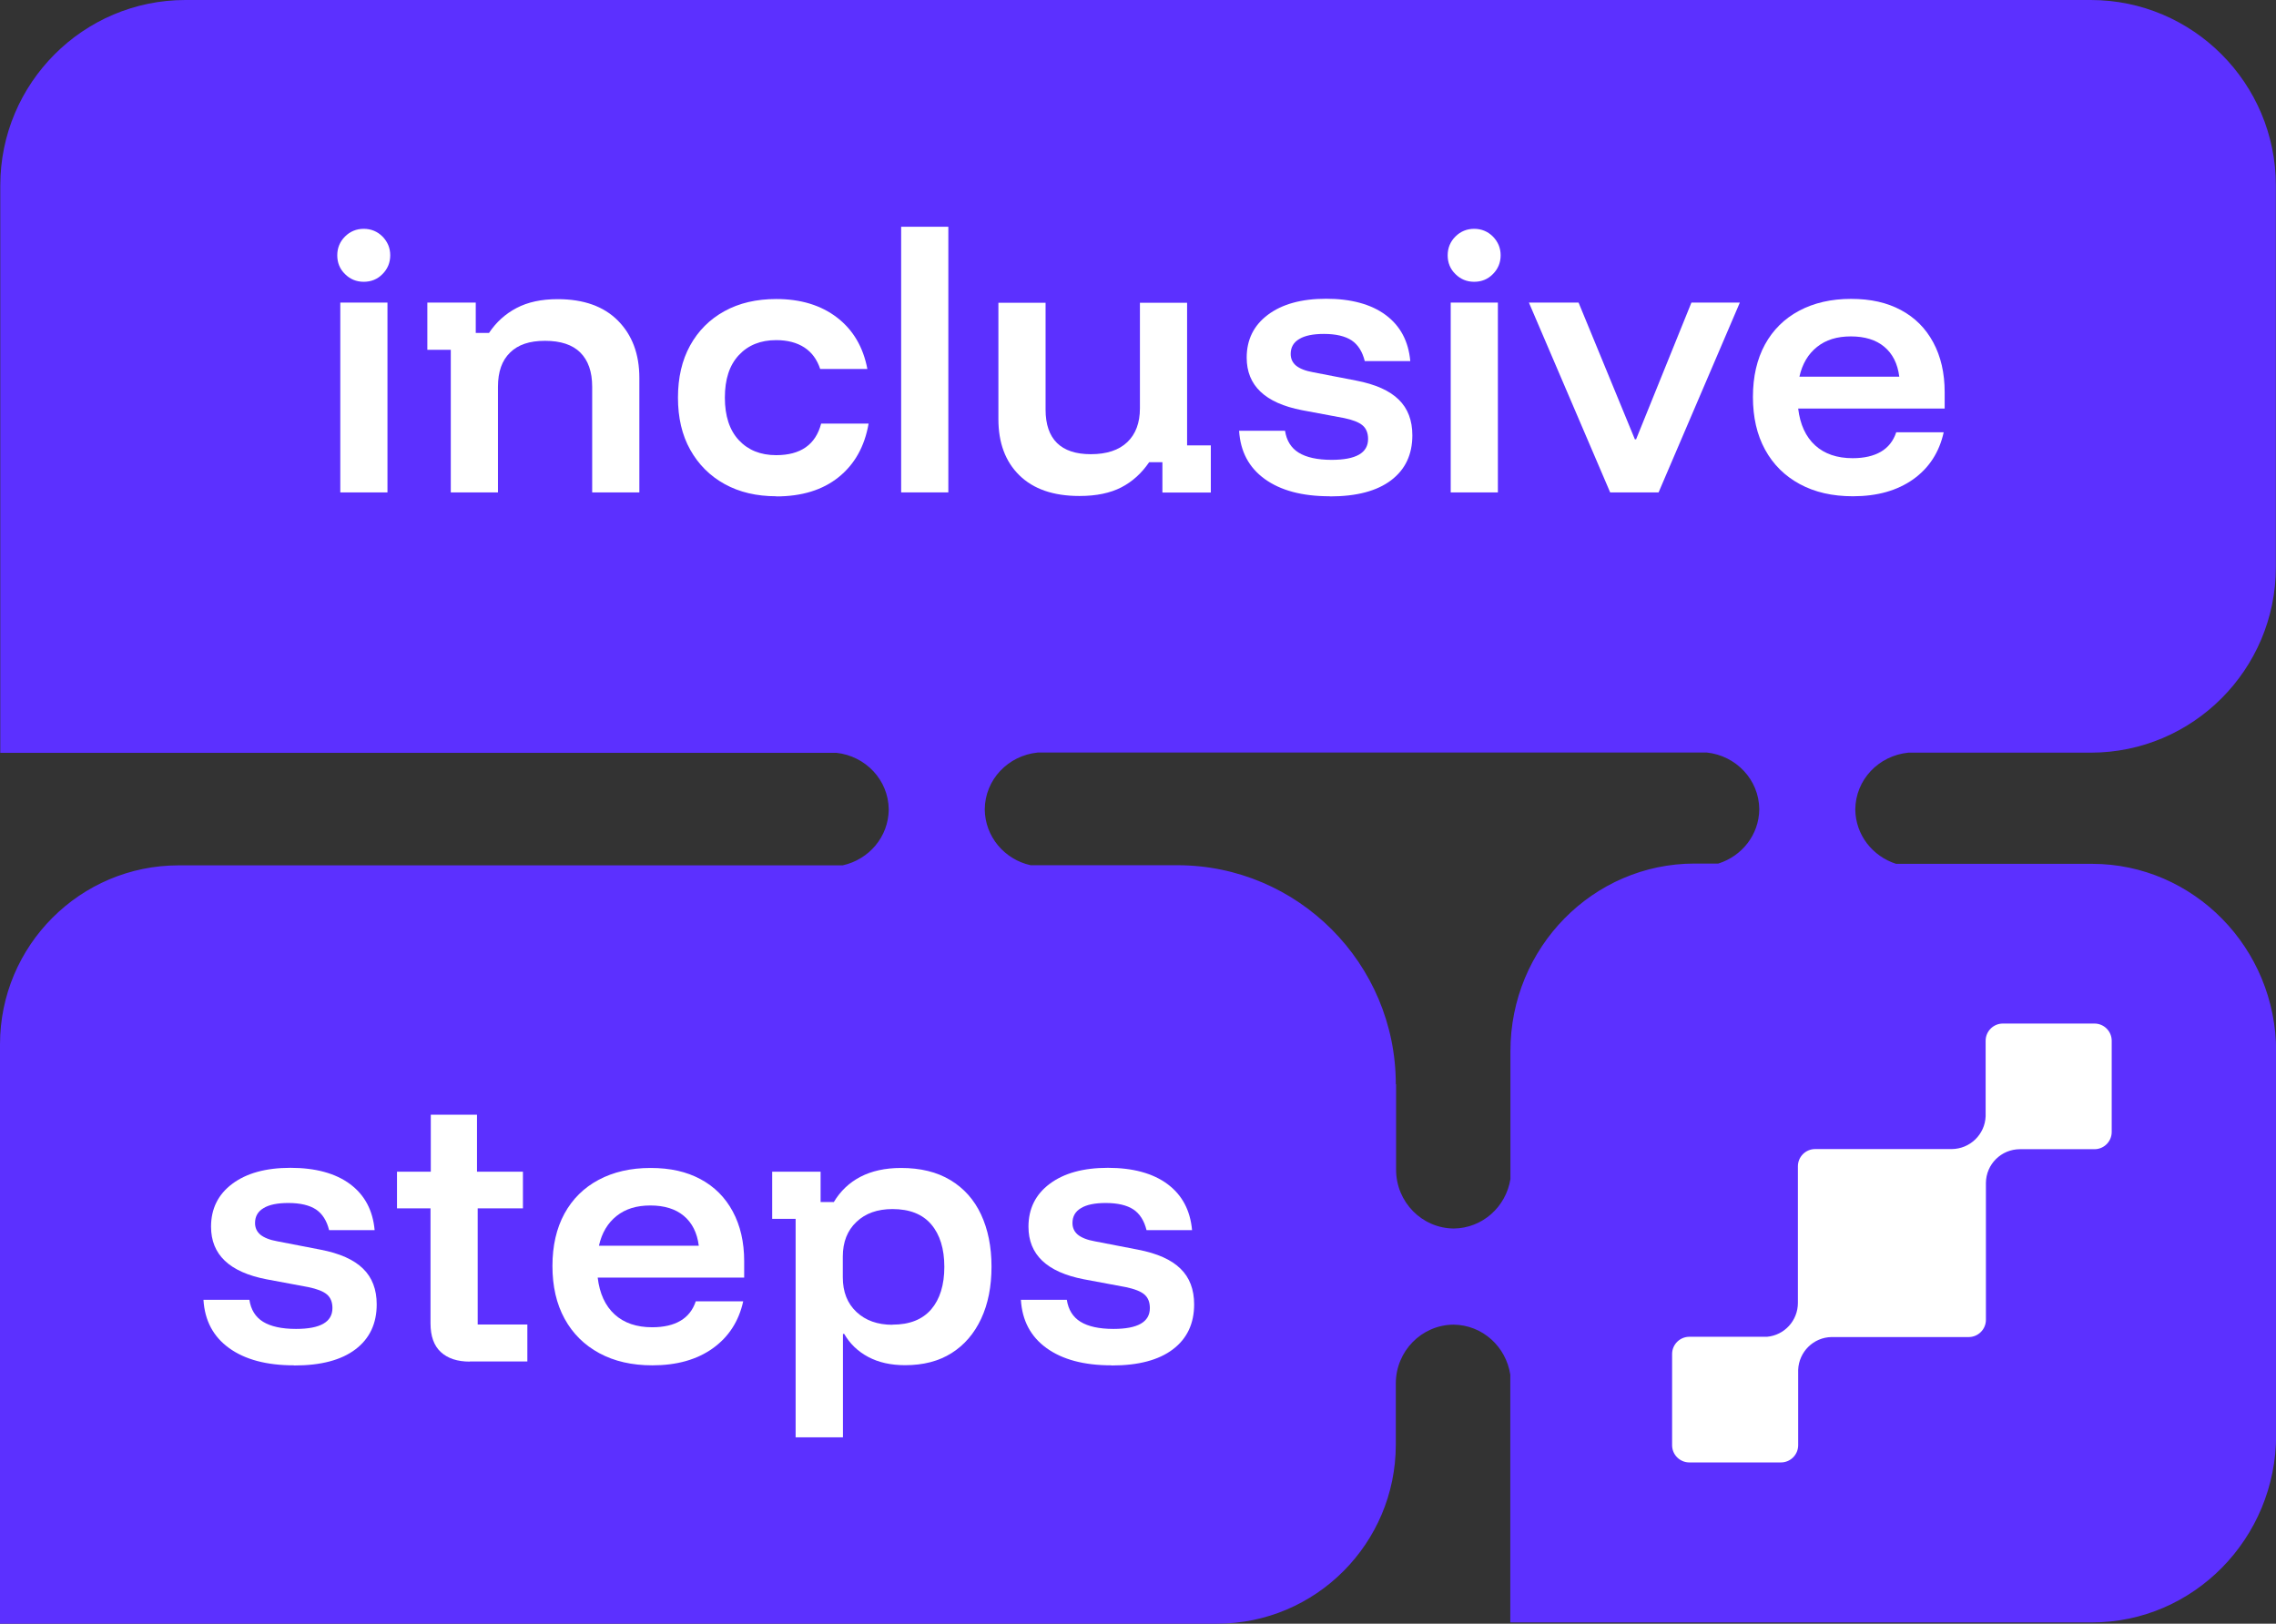 <svg xmlns="http://www.w3.org/2000/svg" id="Calque_2" data-name="Calque 2" viewBox="0 0 165 117.72"><rect x="0" y="0" width="165" height="117.72" fill="#333333" stroke="none"/><defs><style>      .cls-1 {        fill: #5c30ff;      }      .cls-2 {        fill: #fff;      }    </style></defs><g id="Calque_1-2" data-name="Calque 1"><path class="cls-1" d="M101.19,78.61c0-8.75-7.1-15.88-15.84-15.88h-10.64c-1.89-.42-3.3-2.07-3.32-4.05.02-2.16,1.69-3.9,3.84-4.12h48.51c2.12.23,3.78,1.97,3.8,4.11-.02,1.86-1.26,3.4-2.97,3.94h-1.72c-7.36,0-13.35,6.09-13.35,13.59v9.28c-.32,2.02-2.03,3.57-4.11,3.59-2.31-.02-4.18-1.92-4.18-4.27v-6.19ZM101.19,100.31c0-2.35,1.87-4.25,4.18-4.27,2.1.02,3.81,1.59,4.12,3.63v17.96h42.17c7.36,0,13.35-6.09,13.35-13.59v-27.82c0-7.49-5.99-13.59-13.35-13.59h-14.2c-1.7-.54-2.94-2.09-2.96-3.94.02-2.16,1.69-3.9,3.84-4.12h13.23c7.4,0,13.42-6.03,13.42-13.45V13.45c0-7.42-6.02-13.45-13.42-13.45H13.44C6.04,0,.02,6.03.02,13.45v41.13h60.61c2.12.23,3.78,1.97,3.8,4.11-.02,1.99-1.44,3.63-3.34,4.05H12.95c-7.14,0-12.95,5.82-12.95,12.98v42h88.24c7.14,0,12.95-5.82,12.95-12.98v-4.43Z"></path><path class="cls-2" d="M130.34,94.46c0,1.29-.98,2.35-2.24,2.46h-5.63c-.69,0-1.25.56-1.25,1.25v6.61c0,.69.56,1.25,1.25,1.25h6.64c.69,0,1.25-.56,1.25-1.25v-5.46c.05-1.31,1.11-2.36,2.42-2.38h9.94c.69,0,1.25-.56,1.25-1.25v-9.92c.01-1.36,1.11-2.45,2.47-2.45h5.4c.69,0,1.25-.56,1.25-1.25v-6.61c0-.69-.56-1.25-1.25-1.25h-6.64c-.69,0-1.25.56-1.25,1.25v5.47c-.05,1.32-1.13,2.37-2.46,2.38h-9.9c-.69,0-1.25.56-1.25,1.25v9.89Z"></path><g><path class="cls-2" d="M26.37,20.43c-.54,0-.99-.19-1.36-.56-.38-.37-.56-.83-.56-1.36s.19-.99.56-1.36.83-.56,1.36-.56.99.19,1.36.56c.37.38.56.83.56,1.36s-.19.99-.56,1.36c-.37.38-.83.56-1.36.56ZM24.67,35.7v-13.76h3.42v13.76h-3.42Z"></path><path class="cls-2" d="M32.68,35.7v-10.34h-1.7v-3.42h3.51v2.2h.96c.52-.78,1.18-1.38,2-1.81s1.8-.64,2.98-.64c1.88,0,3.34.52,4.37,1.56,1.03,1.04,1.55,2.42,1.55,4.15v8.3h-3.42v-7.66c0-1.09-.29-1.91-.86-2.48-.57-.57-1.43-.85-2.56-.85s-1.95.28-2.53.85c-.59.57-.88,1.39-.88,2.48v7.66h-3.42Z"></path><path class="cls-2" d="M56.28,35.98c-1.42,0-2.67-.29-3.74-.88-1.07-.59-1.9-1.42-2.5-2.49-.6-1.07-.89-2.33-.89-3.78s.29-2.71.88-3.78c.59-1.07,1.42-1.9,2.49-2.49,1.07-.59,2.32-.88,3.76-.88,1.77,0,3.24.45,4.4,1.34,1.16.89,1.9,2.14,2.2,3.73h-3.42c-.23-.69-.61-1.21-1.15-1.56-.54-.35-1.22-.53-2.04-.53-1.13,0-2.03.36-2.71,1.09s-1.01,1.75-1.01,3.08.34,2.36,1.01,3.08,1.57,1.09,2.71,1.09c1.77,0,2.86-.76,3.26-2.29h3.44c-.29,1.67-1.02,2.96-2.18,3.89-1.16.93-2.67,1.39-4.52,1.39Z"></path><path class="cls-2" d="M65.33,35.7v-19.26h3.42v19.26h-3.42Z"></path><path class="cls-2" d="M78.25,35.96c-1.88,0-3.33-.5-4.35-1.5-1.02-1-1.52-2.36-1.52-4.07v-8.44h3.42v7.75c0,1.07.28,1.88.83,2.42.55.54,1.37.81,2.45.81,1.15,0,2.03-.29,2.64-.87.61-.58.92-1.4.92-2.45v-7.66h3.42v10.34h1.72v3.42h-3.51v-2.2h-.96c-.54.79-1.2,1.4-2.01,1.82s-1.82.63-3.04.63Z"></path><path class="cls-2" d="M96.39,35.98c-1.99,0-3.55-.42-4.7-1.25-1.15-.83-1.77-2-1.86-3.5h3.33c.11.72.44,1.25.99,1.59.55.34,1.35.52,2.39.52,1.76,0,2.64-.5,2.64-1.51,0-.43-.13-.76-.4-.99-.27-.23-.72-.4-1.34-.53l-3.05-.57c-2.68-.52-4.01-1.79-4.01-3.81,0-1.3.51-2.34,1.54-3.11s2.43-1.16,4.22-1.16,3.26.39,4.32,1.18,1.65,1.9,1.78,3.34h-3.3c-.17-.69-.49-1.19-.95-1.5-.47-.31-1.14-.47-2.01-.47-.78,0-1.38.12-1.79.37-.41.24-.62.6-.62,1.08,0,.35.13.63.39.85.26.21.67.38,1.24.48l3.1.6c1.41.27,2.44.73,3.1,1.38.66.64.99,1.51.99,2.59,0,1.39-.51,2.48-1.54,3.26s-2.5,1.17-4.43,1.17Z"></path><path class="cls-2" d="M106.87,20.43c-.54,0-.99-.19-1.36-.56-.38-.37-.56-.83-.56-1.36s.19-.99.56-1.36.83-.56,1.36-.56.99.19,1.36.56c.37.38.56.83.56,1.36s-.19.99-.56,1.36c-.37.38-.83.56-1.36.56ZM105.17,35.7v-13.76h3.42v13.76h-3.42Z"></path><path class="cls-2" d="M116.73,35.7l-5.89-13.76h3.6l4.08,9.91h.09l4.01-9.91h3.51l-5.89,13.76h-3.51Z"></path><path class="cls-2" d="M134.32,35.98c-1.47,0-2.75-.29-3.84-.88-1.09-.59-1.93-1.42-2.52-2.5-.59-1.08-.88-2.35-.88-3.82s.29-2.73.87-3.8c.58-1.06,1.41-1.88,2.48-2.45s2.32-.86,3.76-.86,2.61.27,3.62.81c1.01.54,1.79,1.32,2.34,2.34.55,1.02.83,2.22.83,3.61v1.19h-10.62c.14,1.16.55,2.05,1.23,2.67s1.59.93,2.72.93c.84,0,1.52-.16,2.05-.47.53-.31.9-.78,1.11-1.41h3.44c-.32,1.45-1.06,2.59-2.21,3.41-1.16.82-2.61,1.23-4.37,1.23ZM130.44,27.31h7.25c-.12-.95-.49-1.67-1.09-2.17-.6-.5-1.41-.75-2.42-.75s-1.81.25-2.45.76-1.07,1.22-1.28,2.16Z"></path></g><g><path class="cls-2" d="M21.31,98.99c-1.99,0-3.55-.42-4.7-1.25-1.15-.83-1.77-2-1.86-3.5h3.33c.11.72.44,1.25.99,1.59.55.34,1.35.52,2.39.52,1.76,0,2.64-.5,2.64-1.51,0-.43-.13-.76-.4-.99-.27-.23-.72-.4-1.34-.53l-3.05-.57c-2.68-.52-4.01-1.79-4.01-3.81,0-1.3.51-2.34,1.54-3.11s2.43-1.16,4.22-1.16,3.26.39,4.32,1.18,1.65,1.9,1.78,3.34h-3.3c-.17-.69-.49-1.19-.95-1.5-.47-.31-1.14-.47-2.01-.47-.78,0-1.38.12-1.79.37-.41.24-.62.6-.62,1.08,0,.35.13.63.39.85.26.21.67.38,1.24.48l3.1.6c1.41.27,2.44.73,3.1,1.38.66.64.99,1.51.99,2.59,0,1.39-.51,2.48-1.54,3.26s-2.5,1.17-4.43,1.17Z"></path><path class="cls-2" d="M34.06,98.72c-.9,0-1.6-.23-2.1-.69-.5-.46-.75-1.15-.75-2.09v-8.33h-2.43v-2.66h2.45v-4.13h3.35v4.13h3.33v2.66h-3.28v8.42h3.6v2.68h-4.17Z"></path><path class="cls-2" d="M47.29,98.99c-1.47,0-2.75-.29-3.84-.88-1.09-.59-1.93-1.42-2.52-2.5-.59-1.08-.88-2.35-.88-3.82s.29-2.73.87-3.8c.58-1.06,1.41-1.88,2.48-2.45s2.32-.86,3.76-.86,2.61.27,3.62.81c1.01.54,1.79,1.32,2.34,2.34.55,1.02.83,2.22.83,3.61v1.19h-10.62c.14,1.16.55,2.05,1.23,2.67s1.59.93,2.72.93c.84,0,1.53-.16,2.05-.47.53-.31.9-.78,1.11-1.41h3.44c-.32,1.45-1.06,2.59-2.21,3.41-1.15.82-2.61,1.23-4.37,1.23ZM43.41,90.32h7.25c-.12-.95-.49-1.67-1.09-2.17-.6-.5-1.41-.75-2.42-.75s-1.81.25-2.45.76-1.07,1.22-1.28,2.16Z"></path><path class="cls-2" d="M57.68,104.22v-15.85h-1.7v-3.42h3.51v2.2h.96c.47-.79,1.12-1.41,1.93-1.83s1.79-.64,2.94-.64c1.41,0,2.6.29,3.58.88.98.59,1.72,1.42,2.22,2.49.5,1.07.76,2.33.76,3.78s-.25,2.71-.75,3.78c-.5,1.07-1.21,1.9-2.14,2.49-.93.59-2.06.88-3.37.88-1.04,0-1.93-.2-2.68-.6-.75-.4-1.33-.96-1.74-1.67h-.09v7.5h-3.42ZM64.7,96.04c1.24,0,2.17-.37,2.81-1.11.63-.74.95-1.77.95-3.08s-.32-2.34-.95-3.08c-.63-.74-1.57-1.11-2.81-1.11-1.09,0-1.96.31-2.61.93-.66.62-.99,1.46-.99,2.51v1.51c0,1.06.33,1.89.99,2.51.66.62,1.53.93,2.61.93Z"></path><path class="cls-2" d="M80.57,98.99c-1.99,0-3.55-.42-4.7-1.25-1.15-.83-1.77-2-1.86-3.5h3.33c.11.72.44,1.25.99,1.59.55.34,1.35.52,2.39.52,1.76,0,2.64-.5,2.64-1.51,0-.43-.13-.76-.4-.99-.27-.23-.72-.4-1.34-.53l-3.05-.57c-2.68-.52-4.01-1.79-4.01-3.81,0-1.3.51-2.34,1.54-3.11s2.43-1.16,4.22-1.16,3.26.39,4.32,1.18,1.65,1.9,1.78,3.34h-3.3c-.17-.69-.49-1.19-.95-1.5-.47-.31-1.14-.47-2.01-.47-.78,0-1.38.12-1.79.37-.41.24-.62.6-.62,1.08,0,.35.13.63.39.85.26.21.67.38,1.24.48l3.1.6c1.41.27,2.44.73,3.1,1.38.66.64.99,1.51.99,2.59,0,1.39-.51,2.48-1.54,3.26s-2.5,1.17-4.43,1.17Z"></path></g></g></svg>